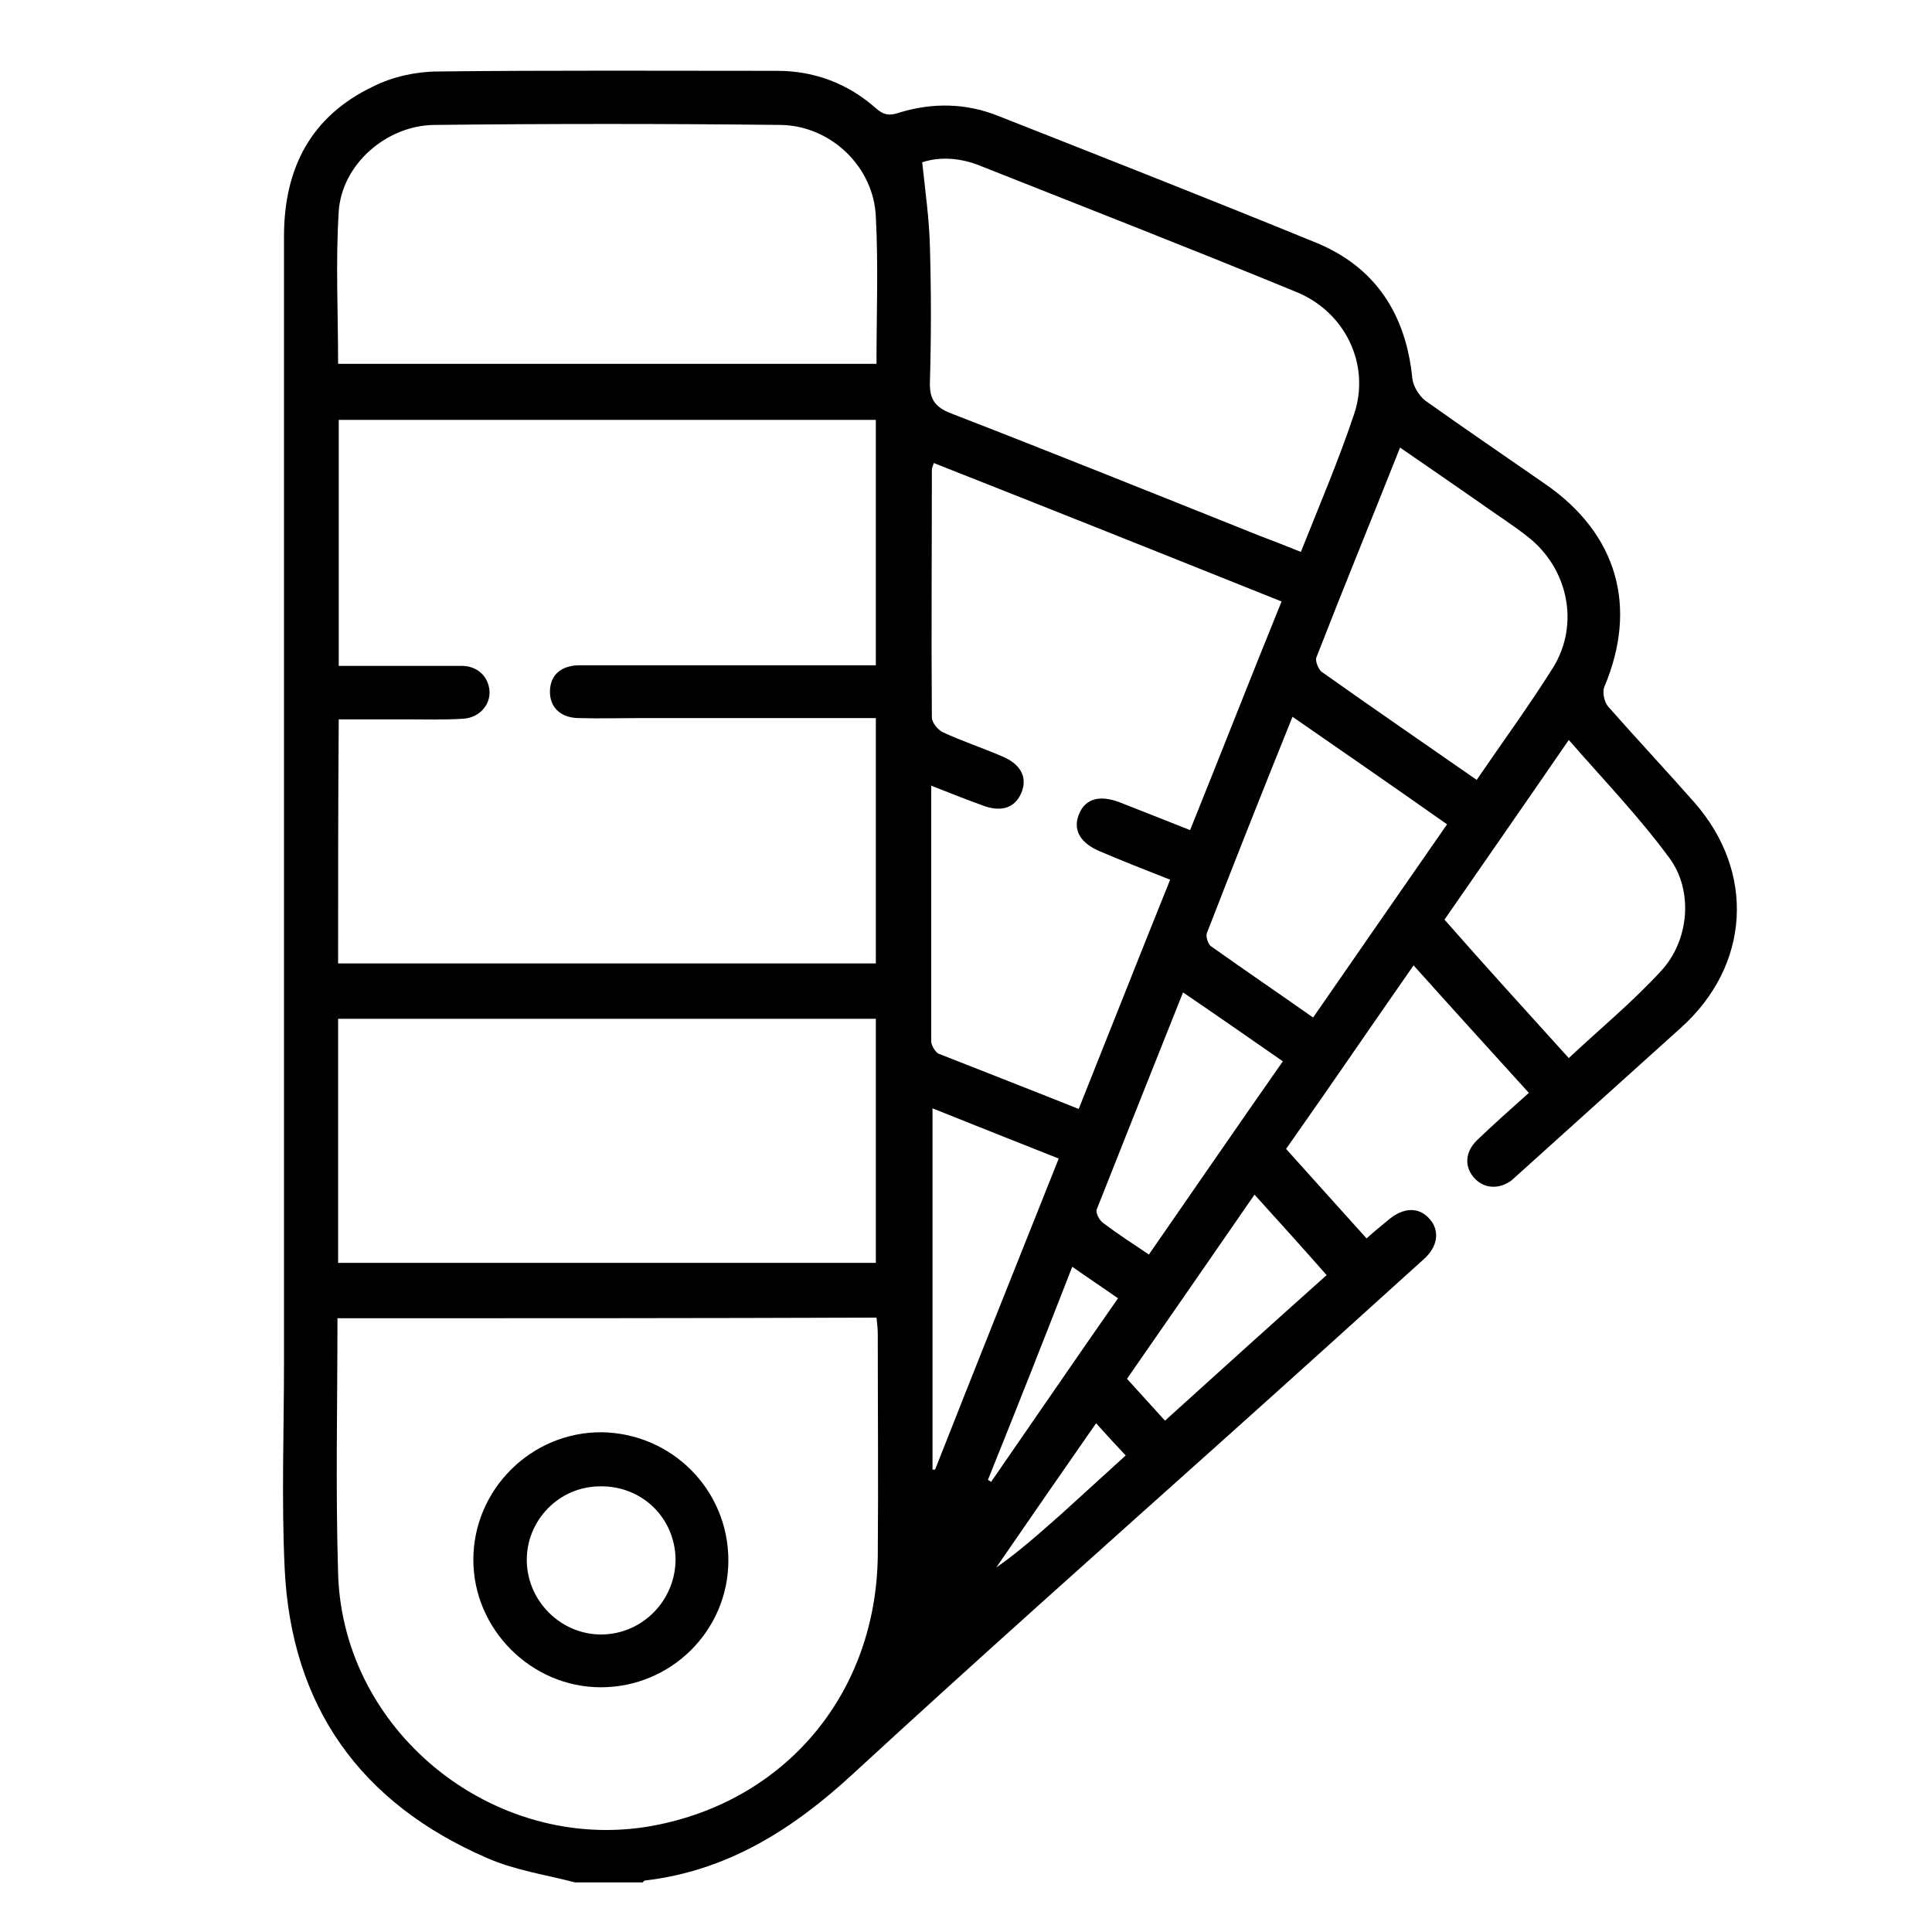<svg xmlns="http://www.w3.org/2000/svg" xmlns:xlink="http://www.w3.org/1999/xlink" id="Capa_1" x="0px" y="0px" viewBox="0 0 300 300" style="enable-background:new 0 0 300 300;" xml:space="preserve"> <g> <path d="M89.3,292.3c-4.6-1.2-9.4-1.9-13.7-3.8c-19.6-8.5-30.4-23.5-31.4-45c-0.5-10.7-0.1-21.4-0.1-32.1c0-58.2,0-116.5,0-174.7 c0-10.6,4.2-18.7,13.9-23.3c3-1.5,6.7-2.3,10-2.3c17.6-0.2,35.2-0.1,52.7-0.1c5.8,0,11,2,15.3,5.8c1.2,1.1,2.2,1.2,3.6,0.7 C144.8,15.9,150,16,155,18c16.5,6.5,33,13,49.4,19.7c9.2,3.8,13.9,11.1,14.9,21c0.1,1.2,1,2.7,2,3.5c6.2,4.4,12.5,8.7,18.7,13 c11.1,7.7,14.4,19,9.1,31.5c-0.3,0.8,0,2.3,0.6,3c4.4,5,9,9.9,13.4,14.9c9.5,10.8,8.7,25.3-2.1,35c-8.4,7.6-16.9,15.2-25.3,22.8 c-0.3,0.3-0.7,0.6-1,0.9c-1.9,1.4-4.2,1.3-5.7-0.3c-1.6-1.7-1.6-4,0.3-5.9c2.6-2.5,5.2-4.8,8.1-7.4c-6-6.6-11.9-13.1-17.9-19.8 c-6.7,9.6-13.1,19-19.8,28.5c4.1,4.6,8.2,9.1,12.5,13.9c1.1-1,2.2-1.9,3.3-2.8c2.4-2.1,4.9-2.1,6.5-0.2c1.6,1.8,1.3,4.3-1,6.3 c-10.5,9.5-20.9,18.9-31.4,28.3c-19.1,17.1-38.2,34.1-57.1,51.5c-9.3,8.6-19.5,15.1-32.3,16.6c-0.2,0-0.3,0.2-0.4,0.3 C96.3,292.3,92.8,292.3,89.3,292.3z M52.5,149.6c28,0,55.7,0,83.5,0c0-12.7,0-25.3,0-38.1c-1.2,0-2.2,0-3.2,0 c-10.9,0-21.8,0-32.7,0c-3.5,0-7,0.1-10.4,0c-2.8-0.1-4.4-1.8-4.3-4.3c0.1-2.4,1.7-3.8,4.4-3.9c0.7,0,1.5,0,2.2,0 c13.6,0,27.3,0,40.9,0c1,0,2.1,0,3.1,0c0-13,0-25.6,0-38.1c-28,0-55.7,0-83.4,0c0,12.8,0,25.4,0,38.2c6.5,0,12.8,0,19.1,0 c2.4,0,4.1,1.6,4.3,3.8c0.2,2.2-1.5,4.2-4,4.4c-3.1,0.2-6.2,0.1-9.3,0.1c-3.4,0-6.7,0-10.1,0C52.5,124.4,52.5,136.9,52.5,149.6z M52.4,204.7c0,13.4-0.3,26.5,0.1,39.6c0.7,25.2,25.2,44.2,49.9,39c20.1-4.2,33.6-20.7,33.9-41.6c0.1-11.5,0-23.1,0-34.6 c0-0.8-0.1-1.6-0.2-2.5C108.1,204.7,80.4,204.7,52.4,204.7z M167.5,172.2c4.8-12,9.4-23.7,14.2-35.6c-3.8-1.5-7.4-2.9-10.9-4.4 c-3.1-1.3-4.3-3.4-3.2-5.9c1-2.3,3.2-2.9,6.3-1.7c3.6,1.4,7.1,2.8,10.9,4.3c4.8-11.9,9.4-23.7,14.2-35.5c-18.2-7.3-36-14.4-54-21.5 c-0.2,0.6-0.3,0.8-0.3,1.1c0,12.8-0.1,25.6,0,38.4c0,0.8,0.9,1.9,1.7,2.3c3,1.4,6.1,2.4,9.1,3.7c3,1.2,4.1,3.3,3.1,5.7 c-1,2.4-3.2,3.1-6.2,1.9c-2.5-0.9-5-1.9-7.8-3c0,13.5,0,26.6,0,39.7c0,0.6,0.6,1.6,1.1,1.9C152.8,166.4,160,169.2,167.5,172.2z M52.5,158.2c0,12.7,0,25.3,0,37.9c27.9,0,55.7,0,83.5,0c0-12.7,0-25.3,0-37.9C108.1,158.2,80.4,158.2,52.5,158.2z M52.5,56.5 c28,0,55.7,0,83.6,0c0-7.7,0.3-15.3-0.1-22.8c-0.3-7.8-7-14.2-14.8-14.3c-17.9-0.2-35.9-0.2-53.8,0c-7.4,0.1-14.3,6.1-14.8,13.4 C52.1,40.6,52.5,48.4,52.5,56.5z M143.2,25.2c0.5,4.7,1.1,8.9,1.2,13.2c0.2,6.9,0.2,13.9,0,20.8c-0.1,2.7,0.7,4,3.3,5 c16,6.2,31.9,12.6,47.9,19c2.1,0.8,4.2,1.6,6.4,2.5c2.9-7.3,5.9-14.3,8.3-21.5c2.5-7.6-1.4-15.8-9.1-18.9 c-16.3-6.7-32.7-13.1-49.1-19.6C149.1,24.5,145.9,24.3,143.2,25.2z M229.3,121.1c4.1-6,8.2-11.6,11.9-17.5 c4.1-6.7,2.3-15.3-3.9-20.2c-2.4-1.9-5.1-3.6-7.6-5.4c-4-2.8-8.1-5.6-12.3-8.5c-4.4,11.1-8.8,21.8-13,32.6 c-0.2,0.5,0.3,1.8,0.8,2.2C213.1,109.9,221.1,115.4,229.3,121.1z M243.6,164.3c4.9-4.6,9.9-8.7,14.3-13.5 c4.4-4.7,5.1-12.5,1.3-17.6c-4.7-6.4-10.2-12.1-15.6-18.3c-6.6,9.6-13,18.8-19.3,27.9C230.7,150.1,237.1,157.1,243.6,164.3z M200.7,111.3c-4.6,11.4-9,22.5-13.3,33.6c-0.2,0.5,0.2,1.7,0.6,2c5.2,3.7,10.5,7.3,15.9,11.1c6.9-10,13.8-19.9,20.8-30 C216.6,122.3,208.8,116.9,200.7,111.3z M164.4,179.9c-6.6-2.6-13.1-5.2-19.6-7.8c0,19,0,37.6,0,56.1c0.1,0,0.2,0,0.4,0 C151.5,212.2,157.9,196.2,164.4,179.9z M178.4,194.8c7-10.1,13.8-20,20.8-30c-5.2-3.6-10.2-7.1-15.5-10.7 c-4.6,11.5-9,22.6-13.4,33.7c-0.2,0.5,0.4,1.7,1,2.1C173.4,191.5,175.7,193,178.4,194.8z M194.8,185.5 c-6.7,9.7-13.2,19.1-19.8,28.6c2,2.2,3.9,4.3,5.9,6.5c8.5-7.7,16.7-15.1,25.1-22.6C202.3,193.8,198.7,189.8,194.8,185.5z M153.4,229.8c0.2,0.1,0.4,0.2,0.5,0.3c6.5-9.4,13-18.9,19.7-28.5c-2.4-1.7-4.7-3.2-7.1-4.9C162.1,208,157.8,218.9,153.4,229.8z M170.2,221c-5.3,7.6-10.4,15-15.5,22.4c3.6-2.5,6.8-5.4,10.1-8.3c3.3-3,6.6-6,10-9.1C173.2,224.3,171.8,222.8,170.2,221z"></path> <path d="M113.1,242.3c0,10.9-8.9,19.7-19.8,19.7c-10.8,0-19.8-9-19.8-19.8c0-10.9,9-19.9,20-19.8 C104.4,222.6,113.1,231.4,113.1,242.3z M93.2,230.8c-6.4,0-11.5,5.3-11.4,11.6c0.1,6.3,5.4,11.5,11.7,11.4 c6.3-0.1,11.4-5.3,11.4-11.7C104.8,235.7,99.7,230.7,93.2,230.8z"></path> </g> </svg>